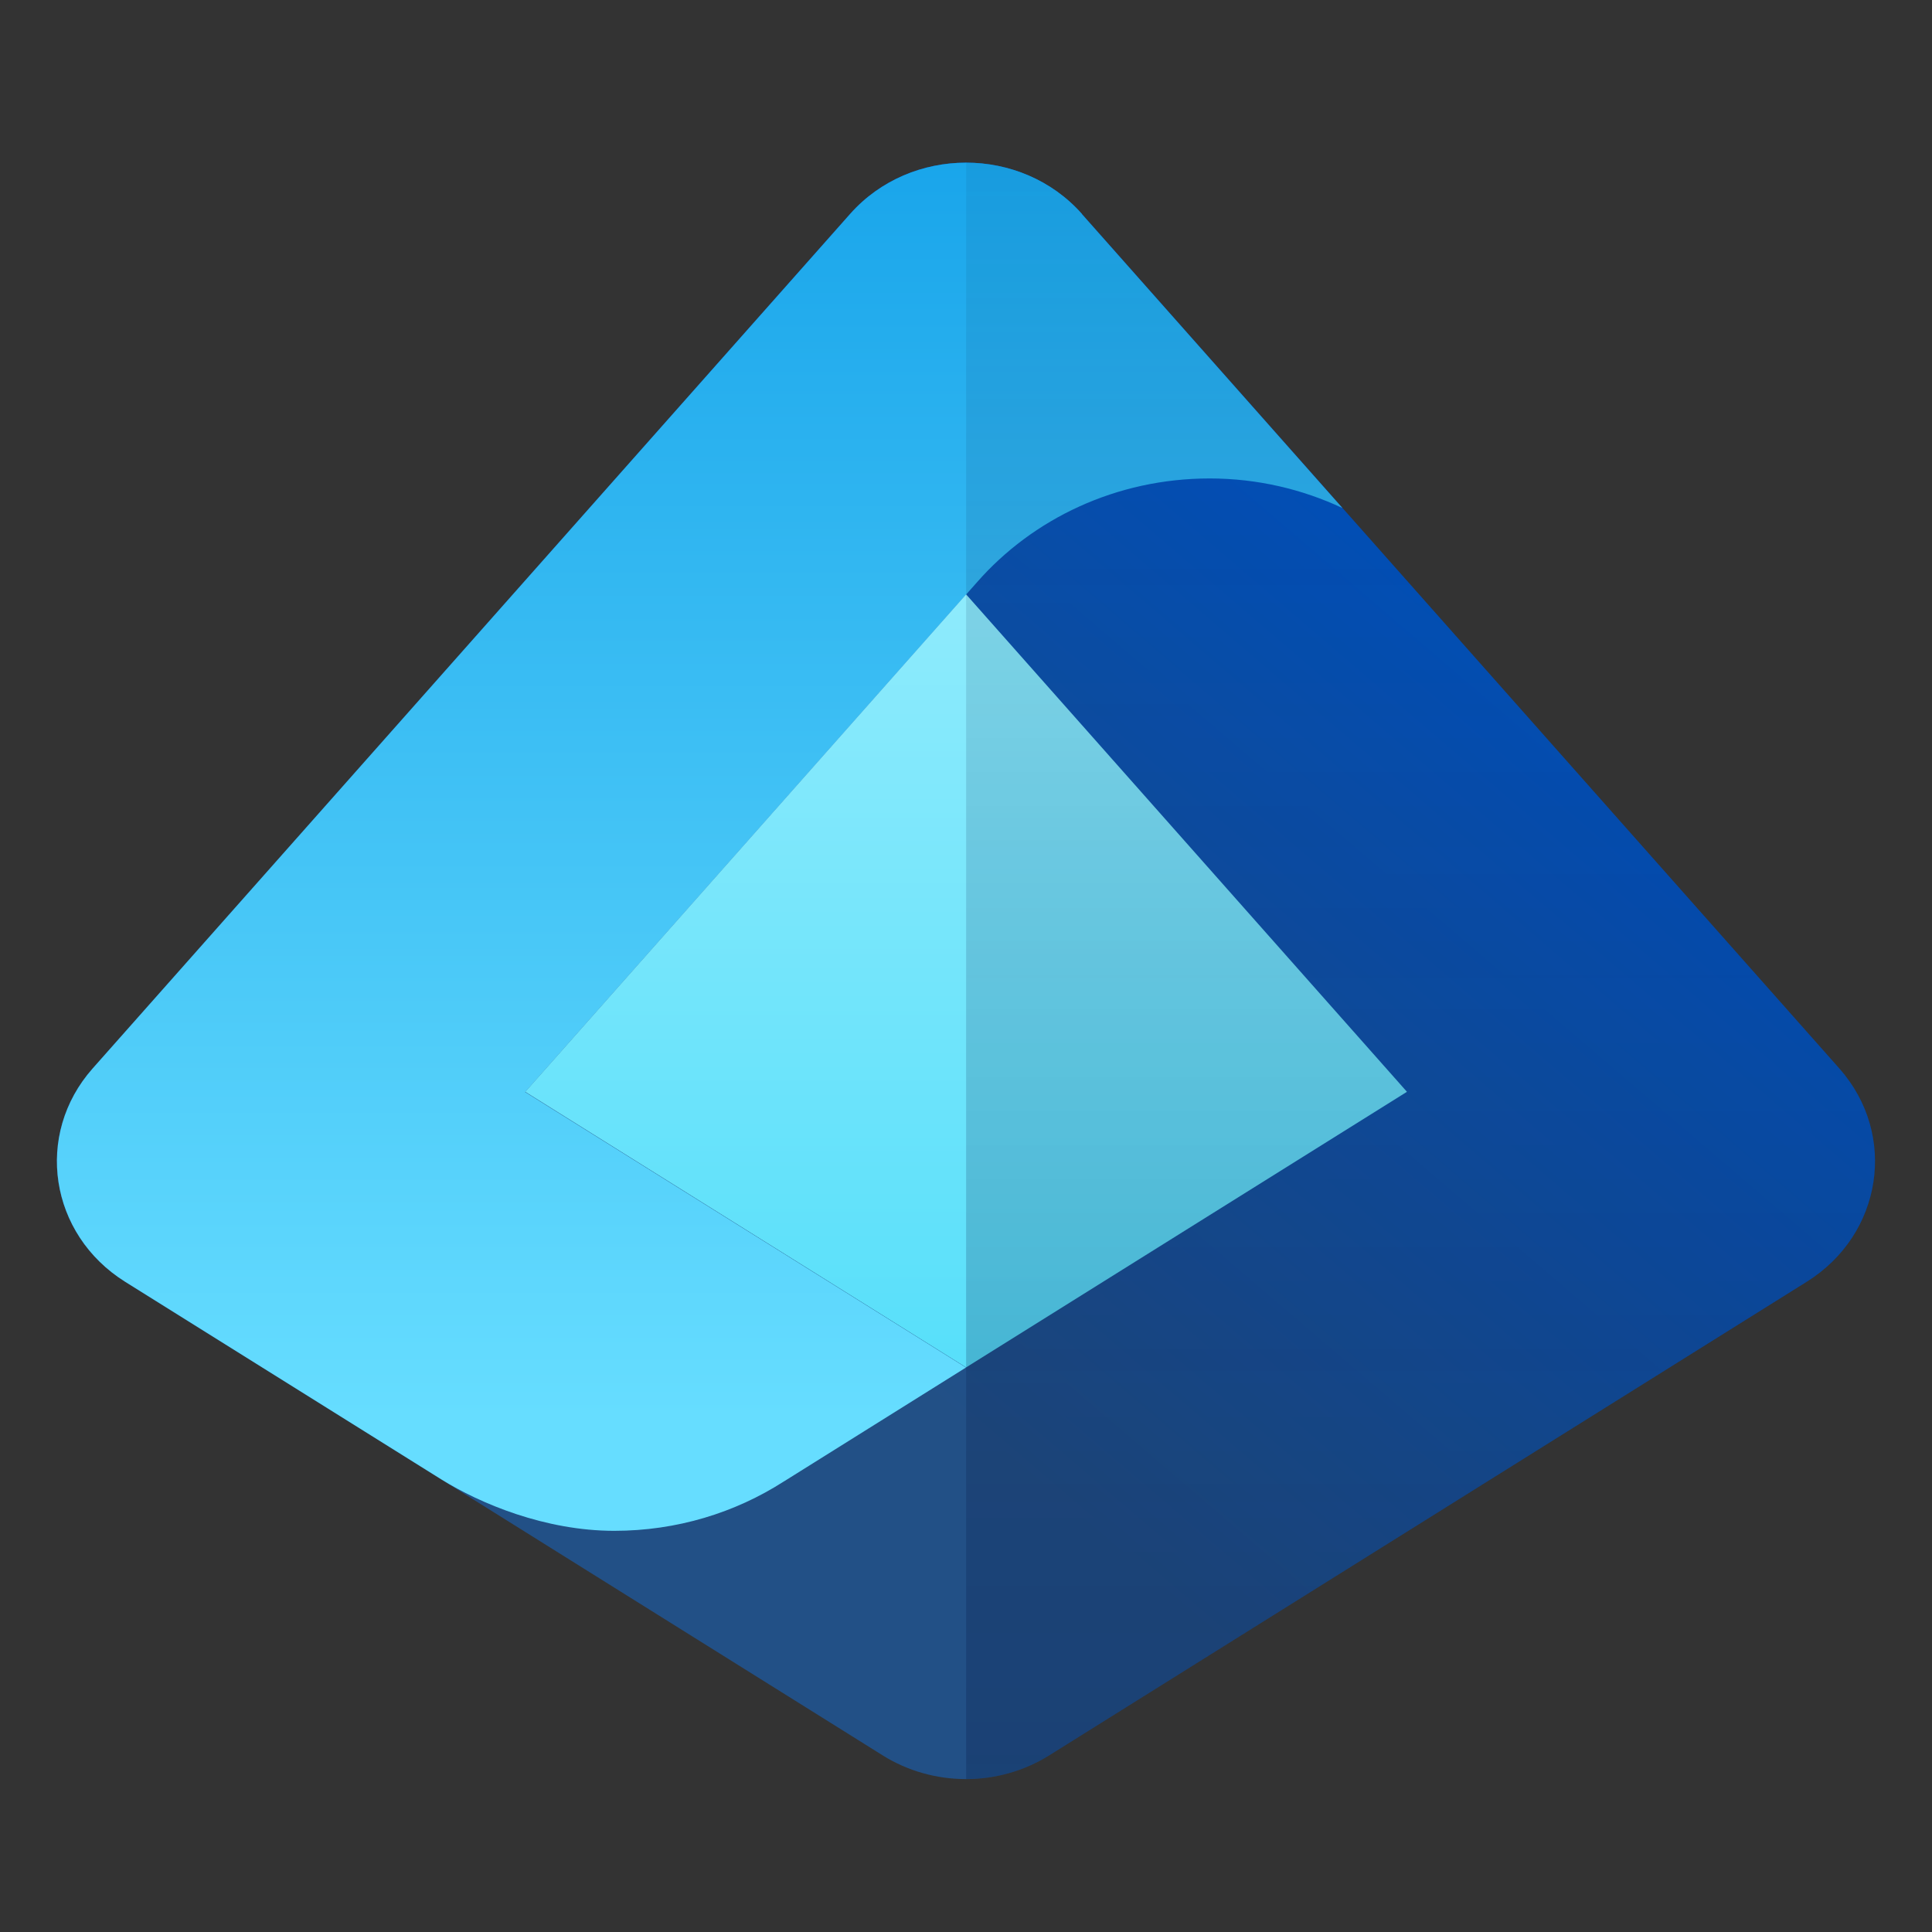 <svg width="17" height="17" viewBox="0 0 17 17" fill="none" xmlns="http://www.w3.org/2000/svg">
<rect x="0" y="0" width="17" height="17" fill="#333333" stroke="none"/>
<path d="M16.185 9.402L9.519 1.882C8.986 1.281 8.013 1.281 7.48 1.882L0.814 9.402C0.299 9.984 0.433 10.861 1.101 11.279L7.767 15.446C8.211 15.724 8.787 15.724 9.232 15.446L15.897 11.279C16.565 10.862 16.7 9.984 16.185 9.402Z" fill="url(#paint0_linear_1967_29564)"/>
<path d="M9.52 1.882C8.987 1.281 8.014 1.281 7.481 1.882L0.815 9.402C0.3 9.984 0.434 10.861 1.102 11.279C1.102 11.279 3.569 12.821 3.881 13.016C4.225 13.231 4.799 13.47 5.405 13.47C5.957 13.47 6.469 13.31 6.895 13.037L6.897 13.036L8.5 12.033L4.621 9.609L8.598 5.122C9.087 4.565 9.822 4.21 10.644 4.21C11.064 4.21 11.459 4.305 11.812 4.47L9.52 1.884V1.882Z" fill="url(#paint1_linear_1967_29564)"/>
<path d="M4.622 9.607L4.668 9.636L8.501 12.032L12.38 9.607H12.381H12.38L8.501 5.23L4.622 9.607Z" fill="url(#paint2_linear_1967_29564)"/>
<path opacity="0.5" d="M8.501 15.654C8.756 15.654 9.011 15.585 9.233 15.446L15.899 11.279C16.567 10.862 16.701 9.984 16.186 9.402L9.521 1.882C9.254 1.582 8.878 1.432 8.501 1.432V15.654Z" fill="url(#paint3_linear_1967_29564)" fill-opacity="0.5"/>
<defs>
<linearGradient id="paint0_linear_1967_29564" x1="7.342" y1="11.573" x2="13.017" y2="4.94" gradientUnits="userSpaceOnUse">
<stop stop-color="#225086"/>
<stop offset="1" stop-color="#0055C5"/>
</linearGradient>
<linearGradient id="paint1_linear_1967_29564" x1="6.156" y1="12.465" x2="6.156" y2="-1.976" gradientUnits="userSpaceOnUse">
<stop stop-color="#66DDFF"/>
<stop offset="1" stop-color="#0294E4"/>
</linearGradient>
<linearGradient id="paint2_linear_1967_29564" x1="8.501" y1="14.427" x2="8.501" y2="-2.362" gradientUnits="userSpaceOnUse">
<stop stop-color="#44DBF9"/>
<stop offset="1" stop-color="#CBF8FF"/>
</linearGradient>
<linearGradient id="paint3_linear_1967_29564" x1="12.501" y1="15.526" x2="12.501" y2="1.25" gradientUnits="userSpaceOnUse">
<stop stop-color="#041642"/>
<stop offset="1" stop-color="#041642" stop-opacity="0.25"/>
</linearGradient>
</defs>
</svg>
